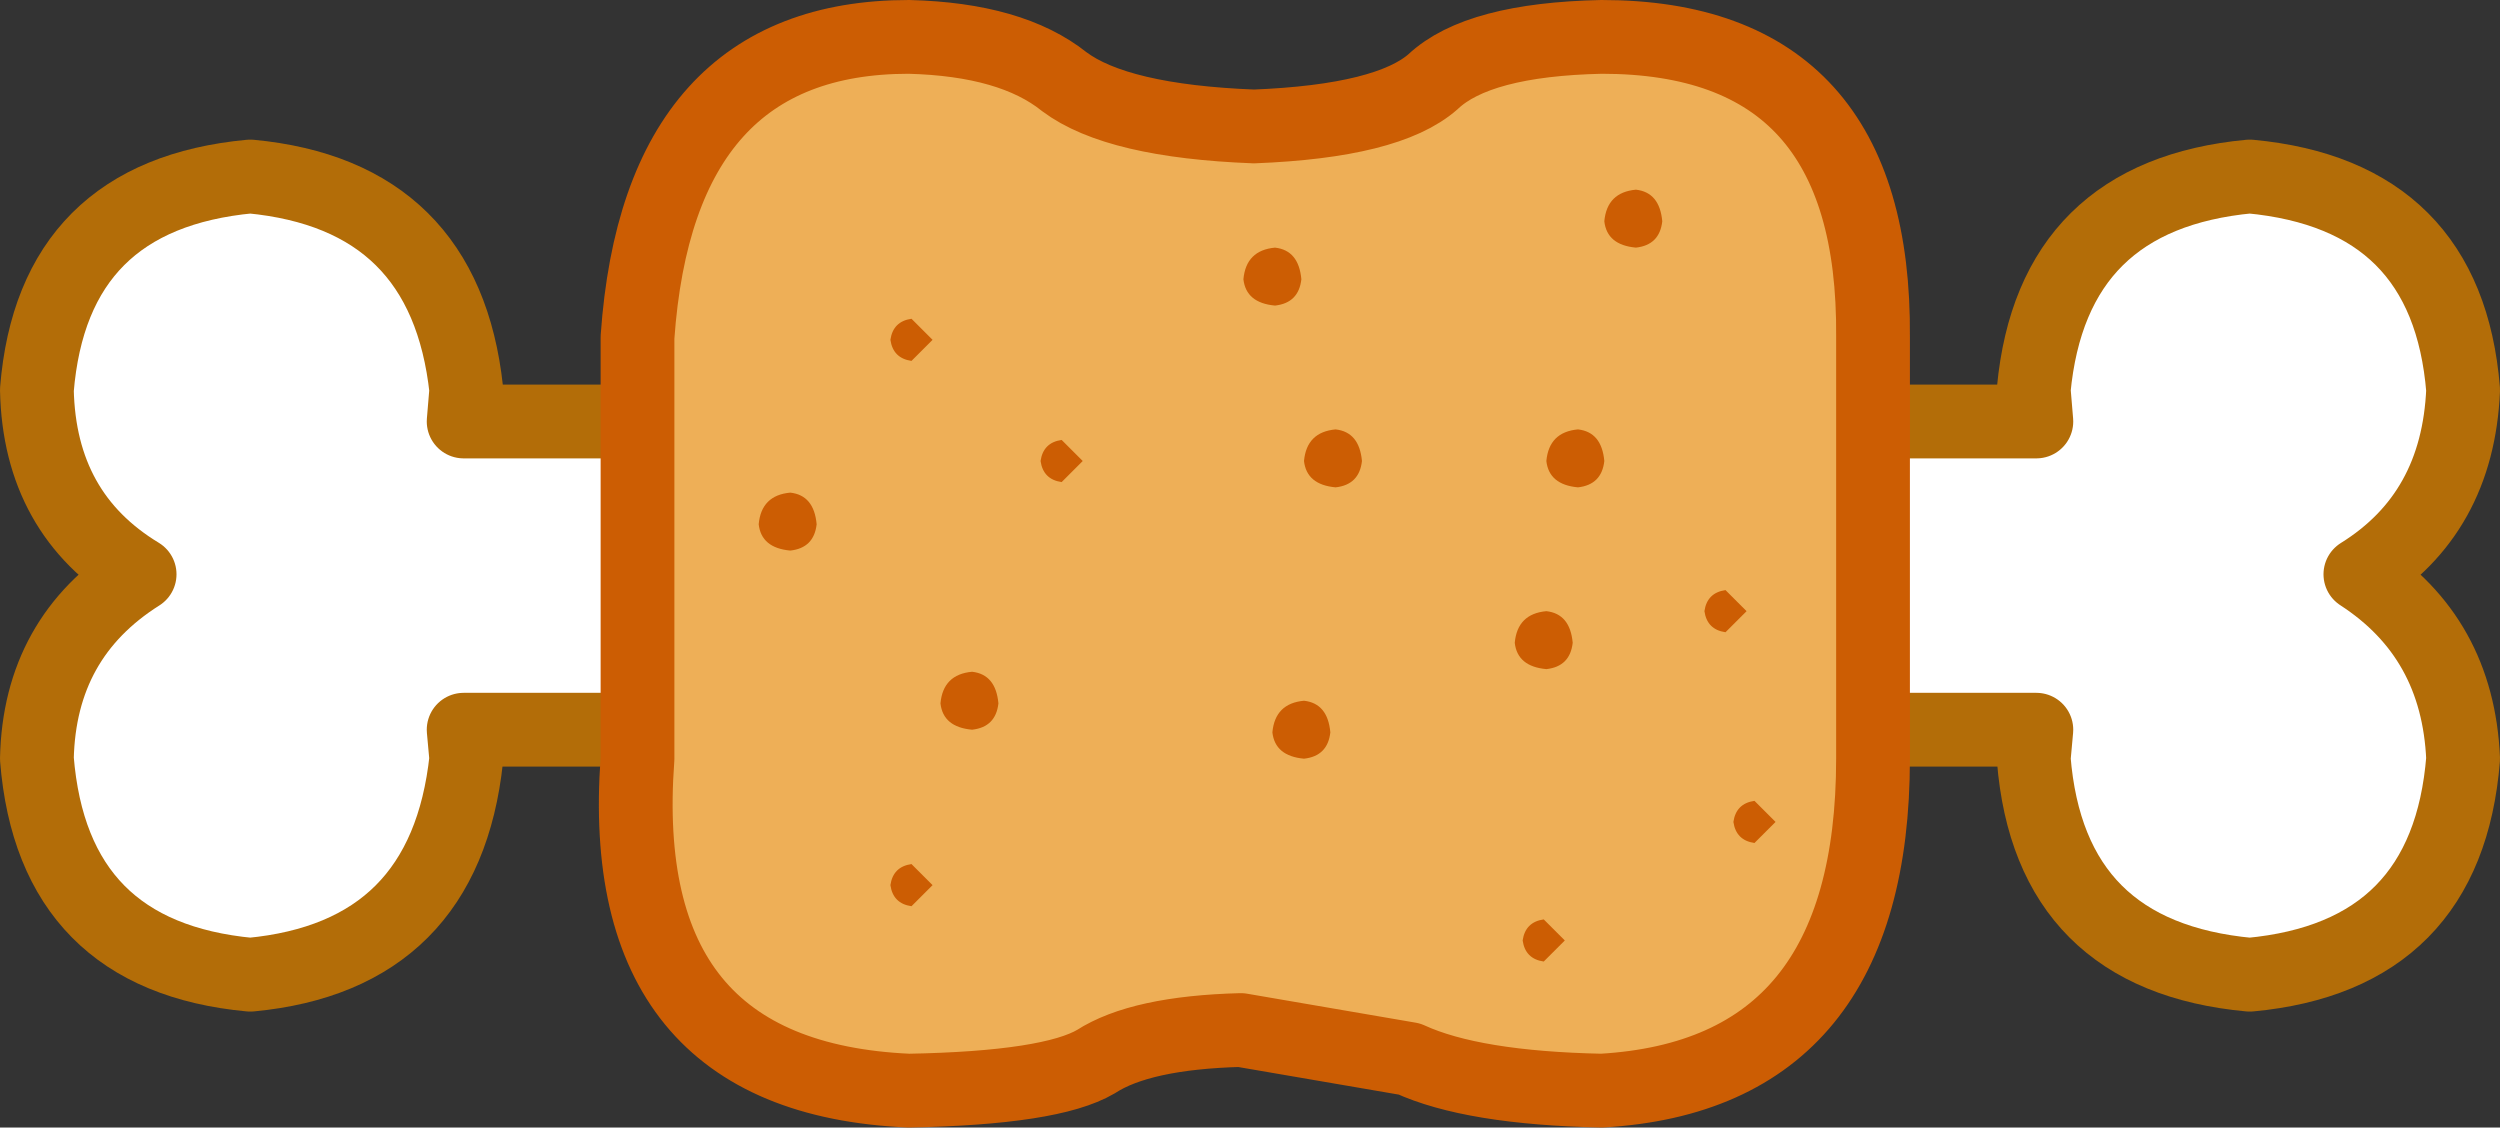 <?xml version="1.0" encoding="UTF-8" standalone="no"?>
<svg xmlns:xlink="http://www.w3.org/1999/xlink" height="21.4px" width="47.45px" xmlns="http://www.w3.org/2000/svg">
  <rect width="100%" height="100%" fill="#333333" stroke="none"/>
  <g transform="matrix(1.0, 0.0, 0.0, 1.0, 0.7, 0.7)">
    <path d="M44.1 10.2 Q45.95 11.4 46.05 13.7 45.75 17.45 42.0 17.8 38.2 17.45 37.9 13.7 L37.95 13.15 8.1 13.15 8.15 13.7 Q7.75 17.45 4.05 17.8 0.3 17.45 0.0 13.7 0.05 11.4 1.95 10.2 0.05 9.05 0.0 6.7 0.3 3.0 4.05 2.65 7.75 3.0 8.15 6.7 L8.1 7.3 37.95 7.3 37.9 6.7 Q38.25 3.0 42.0 2.65 45.75 3.0 46.05 6.7 45.95 9.05 44.1 10.2" fill="#ffffff" fill-rule="evenodd" stroke="none"/>
    <path d="M44.1 10.2 Q45.95 9.05 46.05 6.7 45.75 3.0 42.0 2.65 38.25 3.0 37.9 6.7 L37.95 7.3 8.1 7.3 8.15 6.7 Q7.75 3.0 4.05 2.65 0.3 3.0 0.0 6.7 0.05 9.05 1.95 10.2 0.05 11.4 0.0 13.7 0.3 17.45 4.05 17.8 7.75 17.45 8.15 13.7 L8.1 13.15 37.95 13.15 37.9 13.7 Q38.2 17.45 42.0 17.8 45.75 17.45 46.05 13.7 45.95 11.4 44.1 10.2 Z" fill="none" stroke="#b36d08" stroke-linecap="round" stroke-linejoin="round" stroke-width="1.4"/>
    <path d="M34.85 13.7 Q34.85 19.7 29.7 20.0 27.25 19.95 26.05 19.4 L22.85 18.85 Q20.95 18.9 20.1 19.45 19.25 19.95 16.55 20.0 10.95 19.75 11.4 13.7 L11.4 5.7 Q11.8 0.0 16.55 0.0 18.5 0.05 19.5 0.85 20.5 1.6 23.1 1.7 25.65 1.6 26.5 0.85 27.35 0.05 29.7 0.0 34.9 0.0 34.85 5.7 L34.85 13.7" fill="#eeaf57" fill-rule="evenodd" stroke="none"/>
    <path d="M34.85 13.7 Q34.85 19.7 29.7 20.0 27.25 19.95 26.05 19.4 L22.85 18.85 Q20.95 18.9 20.1 19.45 19.25 19.95 16.55 20.0 10.95 19.75 11.4 13.7 L11.4 5.7 Q11.8 0.0 16.55 0.0 18.5 0.05 19.5 0.85 20.5 1.6 23.1 1.7 25.65 1.6 26.5 0.85 27.35 0.05 29.7 0.0 34.9 0.0 34.85 5.7 L34.85 13.7 Z" fill="none" stroke="#cc5d03" stroke-linecap="round" stroke-linejoin="round" stroke-width="1.4"/>
    <path d="M17.0 5.75 L16.6 6.15 Q16.25 6.1 16.2 5.75 16.25 5.4 16.6 5.35 L17.0 5.75" fill="#cc5d03" fill-rule="evenodd" stroke="none"/>
    <path d="M19.85 8.05 L19.45 8.45 Q19.1 8.4 19.05 8.05 19.1 7.7 19.45 7.65 L19.85 8.05" fill="#cc5d03" fill-rule="evenodd" stroke="none"/>
    <path d="M17.0 16.1 L16.6 16.5 Q16.25 16.45 16.2 16.1 16.25 15.75 16.6 15.7 L17.0 16.1" fill="#cc5d03" fill-rule="evenodd" stroke="none"/>
    <path d="M29.0 17.15 L28.6 17.55 Q28.25 17.5 28.2 17.15 28.25 16.8 28.6 16.75 L29.0 17.15" fill="#cc5d03" fill-rule="evenodd" stroke="none"/>
    <path d="M33.0 14.9 L32.6 15.3 Q32.25 15.25 32.2 14.9 32.25 14.55 32.6 14.5 L33.0 14.9" fill="#cc5d03" fill-rule="evenodd" stroke="none"/>
    <path d="M32.45 10.9 L32.05 11.3 Q31.7 11.25 31.65 10.9 31.7 10.55 32.05 10.5 L32.45 10.9" fill="#cc5d03" fill-rule="evenodd" stroke="none"/>
    <path d="M25.15 8.05 Q25.1 8.5 24.65 8.55 24.1 8.5 24.05 8.05 24.1 7.5 24.65 7.45 25.1 7.5 25.15 8.05" fill="#cc5d03" fill-rule="evenodd" stroke="none"/>
    <path d="M24.55 13.2 Q24.5 13.65 24.05 13.7 23.5 13.65 23.45 13.2 23.5 12.65 24.05 12.6 24.5 12.65 24.55 13.2" fill="#cc5d03" fill-rule="evenodd" stroke="none"/>
    <path d="M29.15 11.5 Q29.1 11.95 28.65 12.0 28.1 11.95 28.05 11.5 28.1 10.95 28.65 10.9 29.1 10.95 29.15 11.5" fill="#cc5d03" fill-rule="evenodd" stroke="none"/>
    <path d="M29.75 8.05 Q29.7 8.5 29.25 8.55 28.7 8.5 28.65 8.05 28.7 7.5 29.25 7.45 29.7 7.5 29.75 8.05" fill="#cc5d03" fill-rule="evenodd" stroke="none"/>
    <path d="M18.25 12.65 Q18.2 13.1 17.75 13.15 17.2 13.1 17.15 12.65 17.2 12.1 17.75 12.05 18.2 12.1 18.25 12.65" fill="#cc5d03" fill-rule="evenodd" stroke="none"/>
    <path d="M14.8 9.25 Q14.75 9.7 14.3 9.75 13.75 9.7 13.7 9.25 13.75 8.7 14.3 8.65 14.75 8.7 14.8 9.25" fill="#cc5d03" fill-rule="evenodd" stroke="none"/>
    <path d="M30.85 3.5 Q30.8 3.95 30.35 4.0 29.8 3.95 29.75 3.5 29.8 2.95 30.35 2.9 30.8 2.95 30.85 3.5" fill="#cc5d03" fill-rule="evenodd" stroke="none"/>
    <path d="M24.0 4.6 Q23.95 5.05 23.5 5.1 22.95 5.05 22.9 4.6 22.95 4.05 23.5 4.0 23.95 4.05 24.0 4.6" fill="#cc5d03" fill-rule="evenodd" stroke="none"/>
  </g>
</svg>
